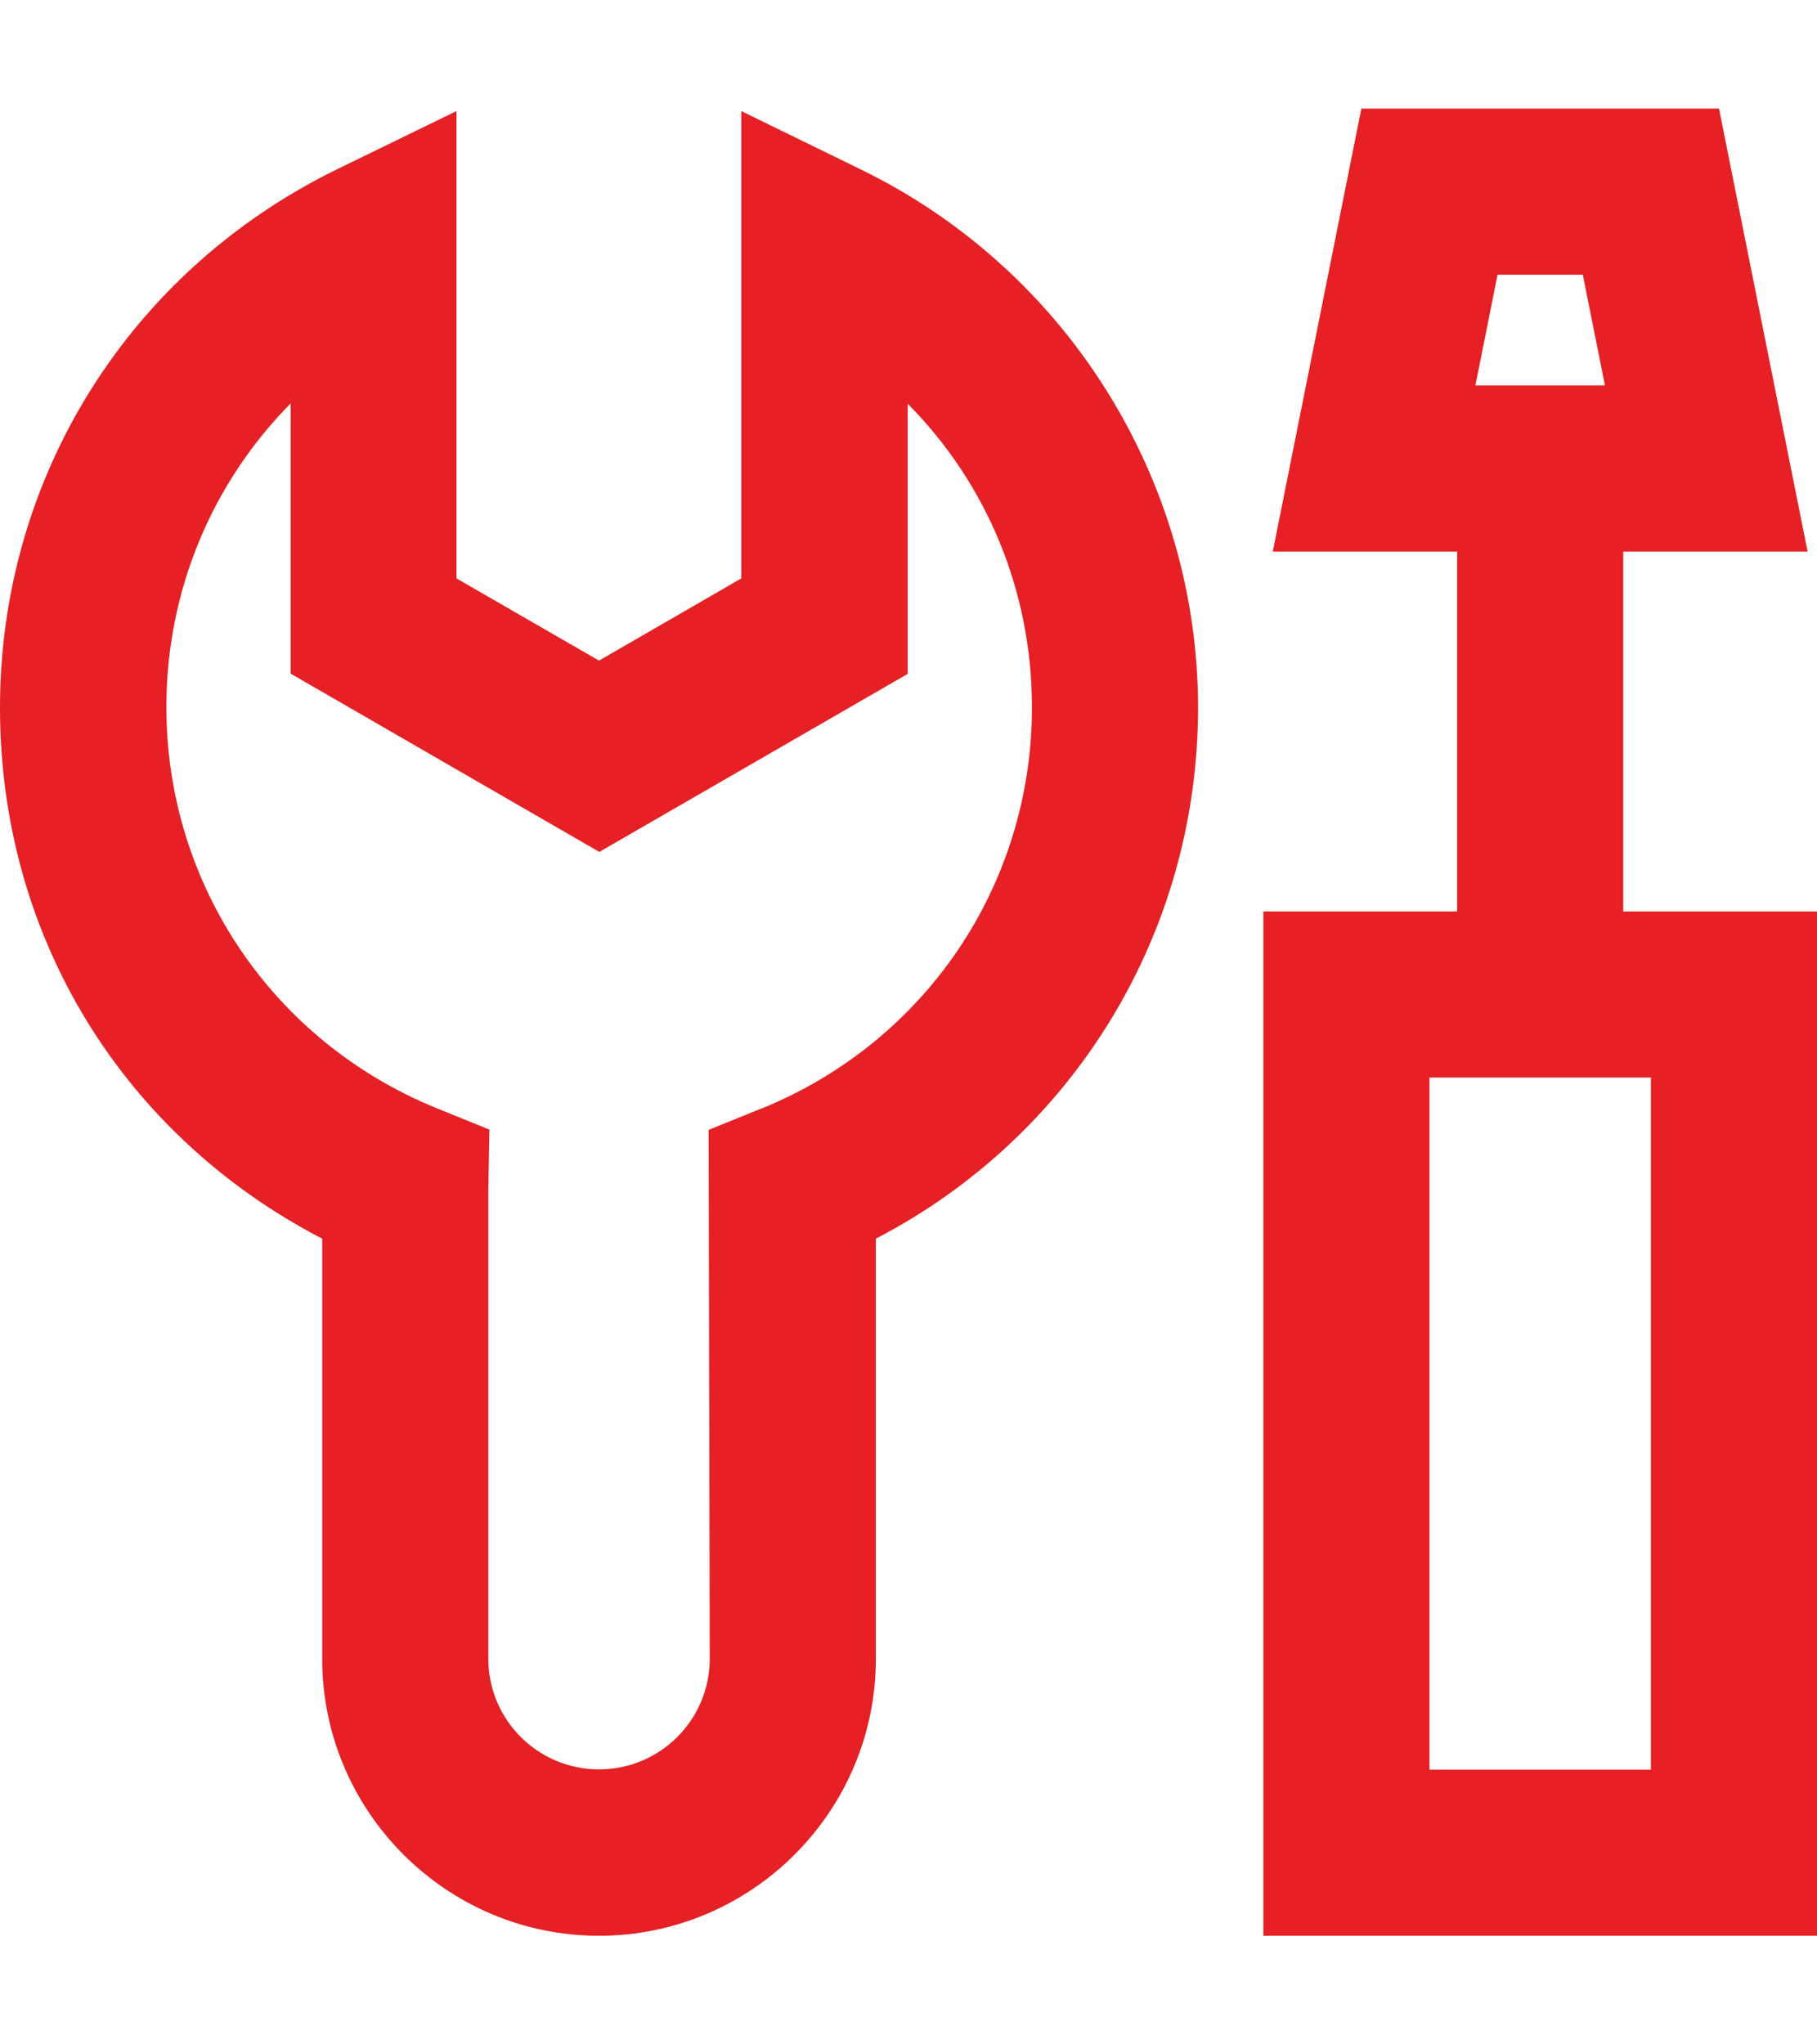 <?xml version="1.0" encoding="UTF-8"?>
<svg id="_图层_1" data-name="图层 1" width="32" height="36" xmlns="http://www.w3.org/2000/svg" viewBox="0 0 65.64 66">
  <path class="cls-1" d="M31.1,2.2L26.78.09v16.88s-5.14,2.97-5.14,2.97l-5.15-2.97V.09s-4.31,2.1-4.31,2.1C4.67,5.86,0,13.31,0,21.64s4.5,15.48,11.64,19.18v15.18c0,5.51,4.49,10,10,10s10-4.49,10-10v-15.18c7.13-3.7,11.64-11.03,11.64-19.18s-4.67-15.78-12.18-19.44ZM27.5,36.12l-1.9.77.04,19.1c0,2.21-1.79,4-4,4s-4-1.79-4-4v-16.92l.04-2.19-1.9-.77c-5.93-2.41-9.77-8.09-9.77-14.49,0-4.2,1.65-8.1,4.49-10.97v9.76s11.15,6.44,11.15,6.44l11.14-6.43v-9.76c2.85,2.87,4.49,6.76,4.49,10.97,0,6.39-3.83,12.08-9.77,14.49Z" fill="#E62024"/>
  <path class="cls-1" d="M58.64,29v-13h6.66L62.1,0h-12.92l-3.2,16h6.66v13h-7v37h20V29h-7ZM54.1,6h3.08l.8,4h-4.68l.8-4ZM59.64,60h-8v-25h8v25Z" fill="#E62024"/>
</svg>